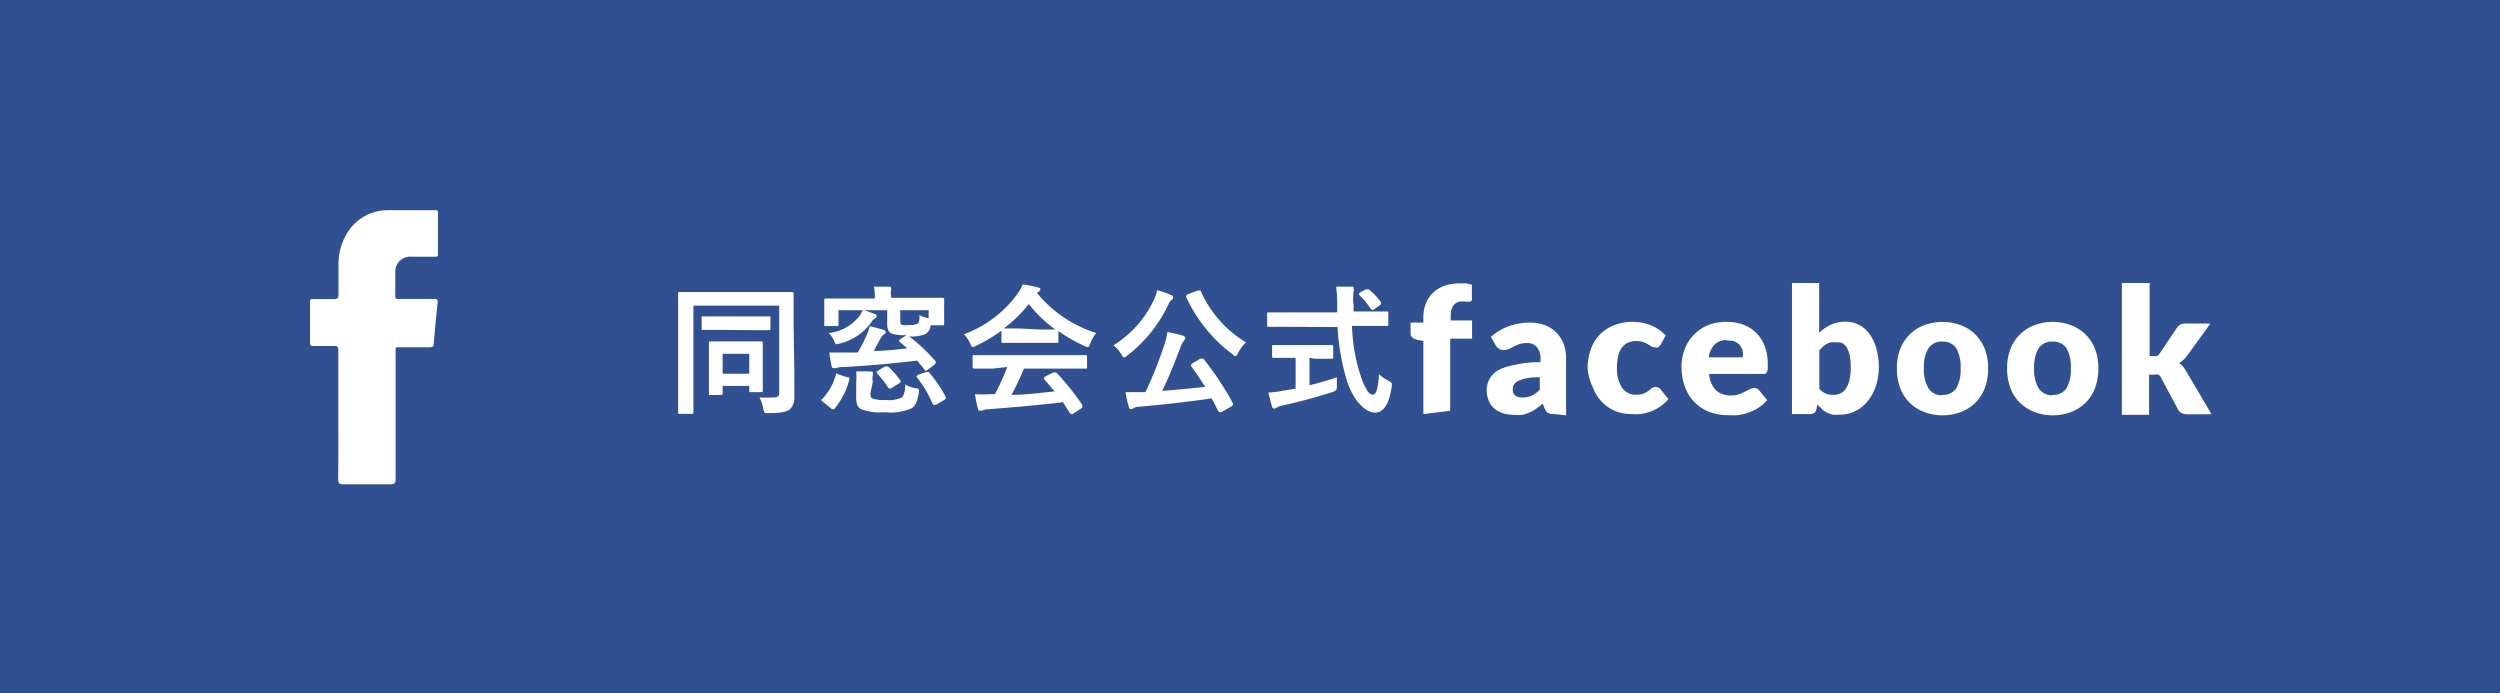 <svg xmlns="http://www.w3.org/2000/svg" viewBox="0 0 137 38"><defs><style>.cls-1{fill:#305092;}.cls-2,.cls-3{fill:#fff;}.cls-3{fill-rule:evenodd;}</style></defs><title>facebook</title><g id="レイヤー_2" data-name="レイヤー 2"><g id="レイヤー_2-2" data-name="レイヤー 2"><rect class="cls-1" width="137" height="38"/><path class="cls-2" d="M43.53,20.47c0,.67,0,1.07,0,1.33a.82.82,0,0,1-.25.63c-.15.12-.44.21-1.16.21-.24,0-.24,0-.29-.25a2.28,2.28,0,0,0-.21-.61,7.06,7.06,0,0,0,.78,0c.22,0,.3-.08.3-.26V16.75H38v4.46c0,.89,0,1.34,0,1.39s0,.08-.09.08h-.67c-.08,0-.08,0-.08-.08s0-.56,0-1.6V17.7c0-1,0-1.57,0-1.62s0-.08.08-.08.31,0,1,0h4.17c.71,0,1,0,1,0s.08,0,.08.08,0,.6,0,1.64Zm-4-2.39c-.67,0-.91,0-1,0s-.08,0-.08-.09v-.57c0-.08,0-.08.08-.08s.28,0,1,0h1.61c.67,0,.91,0,1,0s.08,0,.08.08V18c0,.08,0,.09-.08.09s-.28,0-1,0Zm-.6,3.57c-.08,0-.08,0-.08-.08s0-.25,0-1.29v-.63c0-.61,0-.81,0-.86s0-.08.08-.08.25,0,.84,0h1.1c.61,0,.8,0,.85,0s.08,0,.08.08,0,.25,0,.72v.64c0,1,0,1.21,0,1.25s0,.09-.08.09h-.58c-.08,0-.08,0-.08-.09v-.25H39.6v.41c0,.08,0,.08-.08.08Zm.67-1.17h1.46V19.39H39.6Z"/><path class="cls-2" d="M45.07,22c-.08-.07-.08-.09,0-.15a3.07,3.07,0,0,0,.74-1.33c0-.08,0-.07.15,0l.49.16c.1,0,.11,0,.09.13a4,4,0,0,1-.79,1.56s0,.05-.07.05,0,0-.09,0Zm4.77-3.55a9.33,9.33,0,0,1,1.42,1.34c.05.06,0,.08,0,.15l-.43.33c-.1.07-.12.07-.16,0s-.28-.35-.41-.51c-1.29.15-2.62.28-4,.35a1.7,1.7,0,0,0-.45.06.24.24,0,0,1-.12,0c-.05,0-.1,0-.12-.12a5.48,5.48,0,0,1-.12-.73c.34,0,.56,0,.8,0l.75,0a7.79,7.79,0,0,0,.51-1,2.25,2.25,0,0,0,.15-.44,6.68,6.68,0,0,1,.76.2c.06,0,.11.05.11.11s0,.09-.09.13a.64.64,0,0,0-.18.21c-.13.24-.25.48-.38.7.65,0,1.27-.08,1.84-.14l-.42-.36c-.06,0,0-.08,0-.12l.39-.25.07,0h-.05a2.41,2.41,0,0,1-.85-.08c-.15-.08-.24-.22-.24-.51V17H45.95v.78c0,.08,0,.09-.08.09h-.62c-.08,0-.08,0-.08-.09s0-.15,0-.74v-.22c0-.22,0-.34,0-.38s0-.08.08-.08.3,0,1,0h1.69v-.11a2.41,2.41,0,0,0-.05-.54c.27,0,.56,0,.82,0,.08,0,.12,0,.12.08a.43.43,0,0,1,0,.15.72.72,0,0,0,0,.28v.1h1.83c.71,0,1,0,1,0s.08,0,.08.08,0,.16,0,.33V17c0,.6,0,.7,0,.74s0,.09-.08.09H51a.62.62,0,0,1-.29.48,2.17,2.17,0,0,1-1,.12ZM47.91,17.2c.08,0,.13.06.13.12a.13.13,0,0,1-.08.12.66.66,0,0,0-.21.22A3,3,0,0,1,46,18.83c-.2.05-.2.06-.27-.1a1.41,1.41,0,0,0-.31-.48,2.47,2.47,0,0,0,1.66-.91,1.28,1.28,0,0,0,.2-.36A6.26,6.26,0,0,1,47.91,17.2Zm-.21,4.34c0,.15,0,.25.12.3a2,2,0,0,0,.72.08,1.64,1.64,0,0,0,.86-.13c.12-.08.2-.3.21-.72a1.86,1.86,0,0,0,.58.21c.18,0,.18.05.16.25-.08.51-.2.73-.42.86a3,3,0,0,1-1.46.2,3,3,0,0,1-1.27-.16c-.18-.1-.28-.25-.28-.66V21a4.43,4.43,0,0,0,0-.64,6.25,6.25,0,0,1,.77,0c.1,0,.14,0,.14.07a.27.27,0,0,1,0,.14.86.86,0,0,0,0,.35Zm.8-1.46c.08,0,.1,0,.16,0a4.74,4.74,0,0,1,.68.77c.05.07,0,.09-.07.16l-.43.26c-.08.05-.11,0-.15,0a4.94,4.94,0,0,0-.64-.82s0,0,0-.07,0,0,.07-.07Zm.84-2.48c0,.13,0,.18.12.21a1.58,1.58,0,0,0,.38,0,.88.88,0,0,0,.46-.08c.08-.07.09-.21.09-.46a2,2,0,0,0,.5.17V17H49.33Zm1.41,2.79c.08,0,.11,0,.15,0a7.32,7.32,0,0,1,.93,1.37c0,.07,0,.1-.07.15l-.49.28a.34.34,0,0,1-.1,0s0,0-.06-.06a6.46,6.46,0,0,0-.86-1.45c-.05-.07,0-.09.05-.14Z"/><path class="cls-2" d="M54.88,18.12a9,9,0,0,1-1.39.83.5.5,0,0,1-.18.07c-.05,0-.08-.05-.14-.19a1.78,1.78,0,0,0-.35-.51,6.4,6.4,0,0,0,2.95-2.23,2.24,2.24,0,0,0,.27-.5,5.92,5.92,0,0,1,.83.16c.09,0,.14.05.14.11a.13.13,0,0,1-.08.12l-.11.07a6.91,6.91,0,0,0,3.25,2.2,2.24,2.24,0,0,0-.33.58c-.05.14-.08.19-.13.19a.54.54,0,0,1-.18-.06A8.51,8.51,0,0,1,58,18.14v.57c0,.08,0,.08-.08.08s-.25,0-.87,0H55.83c-.61,0-.82,0-.87,0s-.08,0-.08-.08Zm-.49,2.08c-.72,0-1,0-1,0s-.09,0-.09-.08v-.58c0-.08,0-.08.09-.08s.29,0,1,0h4.09c.72,0,1,0,1,0s.09,0,.09.08v.58c0,.08,0,.08-.09.08s-.29,0-1,0H56.11a14.27,14.27,0,0,1-.68,1.44c.8,0,1.63-.12,2.36-.19-.18-.21-.35-.43-.56-.65-.05-.06,0-.09,0-.14l.49-.25c.08,0,.11,0,.16,0a13.63,13.63,0,0,1,1.43,1.78c0,.06,0,.09,0,.15l-.53.35s-.07,0-.09,0,0,0-.06-.05c-.13-.21-.26-.41-.38-.6-1.27.16-2.84.29-4.14.39a.67.67,0,0,0-.28.07.19.19,0,0,1-.13,0c-.05,0-.09,0-.11-.11-.07-.25-.12-.52-.16-.79a6.06,6.06,0,0,0,.84,0h.25a12.38,12.38,0,0,0,.68-1.49ZM57,18.06l.83,0a7,7,0,0,1-1.45-1.4A7.18,7.18,0,0,1,55,18c.07,0,.28,0,.84,0Z"/><path class="cls-2" d="M63.25,16.4a2.21,2.21,0,0,0,.16-.5,4.78,4.78,0,0,1,.76.27c.08,0,.12.08.12.13a.13.13,0,0,1-.07.12.58.58,0,0,0-.18.24,7.69,7.69,0,0,1-2.26,2.82c-.08.07-.14.11-.18.11s-.08-.05-.15-.17a1.7,1.7,0,0,0-.43-.5A5.85,5.85,0,0,0,63.25,16.4Zm2.54,3.25.09,0s0,0,.06,0a16.61,16.61,0,0,1,1.63,2.46c0,.07,0,.08-.07.15l-.58.33-.09,0s0,0-.07-.06c-.12-.24-.24-.47-.36-.7-1.29.19-2.69.35-4,.46a.63.63,0,0,0-.29.08.21.21,0,0,1-.13.05c-.05,0-.09,0-.12-.12a5.93,5.93,0,0,1-.18-.81c.29,0,.57,0,.88,0h.21a22.71,22.71,0,0,0,1-2.49,4.79,4.79,0,0,0,.21-.81c.3.07.56.12.82.2.08,0,.15.07.15.13a.19.19,0,0,1-.06.14,1.14,1.14,0,0,0-.2.37c-.28.74-.61,1.59-1,2.39.78-.06,1.6-.14,2.36-.22-.25-.38-.5-.76-.78-1.14,0-.06,0-.08.06-.14Zm-.15-3.73c.1,0,.12,0,.15,0a6.18,6.18,0,0,0,2.49,2.84,2.1,2.1,0,0,0-.43.58c-.06.12-.1.17-.15.17s-.08,0-.16-.1A8.1,8.1,0,0,1,65,16.27c0-.08,0-.09.08-.14Z"/><path class="cls-2" d="M70.52,17.91c-.7,0-.94,0-1,0s-.08,0-.08-.09v-.61c0-.08,0-.09.08-.09s.28,0,1,0h2.76c0-.1,0-.21,0-.31a7.33,7.33,0,0,0-.06-1.1c.28,0,.58,0,.84,0,.08,0,.12,0,.12.09a.52.52,0,0,1,0,.16,2.54,2.54,0,0,0,0,.77v.34H75c.7,0,.94,0,1,0s.08,0,.08.09v.61c0,.08,0,.09-.08.09s-.28,0-1,0h-.91a9.68,9.68,0,0,0,.44,2.63c.22.69.46,1.14.69,1.14s.3-.42.35-1.12a2.49,2.49,0,0,0,.5.35c.22.12.22.12.19.36-.15,1-.48,1.4-.93,1.39s-1.12-.55-1.5-1.69a12.06,12.06,0,0,1-.53-3Zm1.24,1.7v1.5c.51-.12,1-.27,1.5-.43,0,.14,0,.33,0,.48s0,.25-.23.32c-.77.25-1.92.57-2.75.74a1,1,0,0,0-.32.12.28.28,0,0,1-.14.05s-.08,0-.11-.1-.14-.51-.2-.78a4.17,4.17,0,0,0,.74-.09L71,21.3V19.61H70.7c-.65,0-.87,0-.91,0s-.08,0-.08-.08V19c0-.08,0-.09.08-.09s.26,0,.91,0h1.36c.64,0,.86,0,.91,0s.09,0,.09.09v.58c0,.07,0,.08-.09.08s-.26,0-.91,0Zm3.09-3.75s.07,0,.09,0,0,0,.08,0a3.63,3.63,0,0,1,.66.71c0,.06,0,.09-.05.15l-.36.25a.21.21,0,0,1-.1,0s0,0-.07-.06a3.4,3.4,0,0,0-.6-.73c-.06-.06,0-.08,0-.14Z"/><path class="cls-2" d="M78,22.69v-4l-.33-.07a.67.67,0,0,1-.27-.12.29.29,0,0,1-.1-.24v-.58H78v-.28a2.09,2.09,0,0,1,.14-.77,1.63,1.63,0,0,1,.39-.59,1.77,1.77,0,0,1,.63-.38,2.45,2.45,0,0,1,.84-.13l.34,0,.32.07,0,.72a.23.23,0,0,1,0,.13.27.27,0,0,1-.09.08l-.12,0h-.13a1.43,1.43,0,0,0-.35,0,.56.56,0,0,0-.26.14.62.62,0,0,0-.16.26,1.32,1.32,0,0,0-.05.4v.23h1.17v1H79.47v3.95Z"/><path class="cls-2" d="M85.15,22.69a.69.69,0,0,1-.32-.06.44.44,0,0,1-.18-.24l-.11-.27-.36.28a2.29,2.29,0,0,1-.36.2,1.77,1.77,0,0,1-.39.13,2.44,2.44,0,0,1-.46,0,2,2,0,0,1-.62-.09,1.3,1.3,0,0,1-.47-.26,1.15,1.15,0,0,1-.3-.43,1.55,1.55,0,0,1-.11-.59,1.24,1.24,0,0,1,.13-.54,1.34,1.34,0,0,1,.46-.51A3,3,0,0,1,83,20a5.46,5.46,0,0,1,1.42-.15v-.21A.92.92,0,0,0,84.2,19a.66.66,0,0,0-.51-.2,1.35,1.35,0,0,0-.43.06,1.91,1.91,0,0,0-.3.13l-.26.13a.7.7,0,0,1-.3.06.45.45,0,0,1-.26-.07.57.57,0,0,1-.17-.18l-.27-.47a3,3,0,0,1,1-.59,3.5,3.5,0,0,1,1.18-.19,2.15,2.15,0,0,1,.81.15,1.74,1.74,0,0,1,.61.41,1.79,1.79,0,0,1,.39.62,2.24,2.24,0,0,1,.13.79v3.11Zm-1.71-.91a1.17,1.17,0,0,0,.5-.1,1.54,1.54,0,0,0,.44-.33v-.68a3.83,3.83,0,0,0-.73.06,1.79,1.79,0,0,0-.46.15.55.55,0,0,0-.23.2.47.47,0,0,0-.06.24.42.42,0,0,0,.14.36A.67.67,0,0,0,83.44,21.78Z"/><path class="cls-2" d="M91,18.9l-.13.13a.29.29,0,0,1-.18,0,.38.38,0,0,1-.2-.05l-.2-.12a1.46,1.46,0,0,0-.26-.12,1.11,1.11,0,0,0-.37-.05,1,1,0,0,0-.47.1.87.87,0,0,0-.33.29,1.31,1.31,0,0,0-.19.46,2.77,2.77,0,0,0-.06.61,1.86,1.86,0,0,0,.28,1.1.88.88,0,0,0,.76.38,1.06,1.06,0,0,0,.41-.06,1.21,1.21,0,0,0,.26-.14l.19-.15a.36.36,0,0,1,.22-.07.31.31,0,0,1,.27.13l.43.53a2.35,2.35,0,0,1-.48.43,2.39,2.39,0,0,1-.52.26,2.66,2.66,0,0,1-.53.13,3.86,3.86,0,0,1-.52,0,2.25,2.25,0,0,1-.87-.17,2.13,2.13,0,0,1-.73-.5,2.39,2.39,0,0,1-.5-.81A3,3,0,0,1,87,20.19a3.06,3.06,0,0,1,.16-1,2.26,2.26,0,0,1,.47-.81,2.21,2.21,0,0,1,.78-.54,2.73,2.73,0,0,1,1.07-.2,2.62,2.62,0,0,1,1,.19,2.48,2.48,0,0,1,.8.55Z"/><path class="cls-2" d="M94.63,17.64a2.55,2.55,0,0,1,.9.15,2,2,0,0,1,.71.45,2,2,0,0,1,.46.72,2.63,2.63,0,0,1,.17,1,2.28,2.28,0,0,1,0,.27.44.44,0,0,1-.05.17.2.2,0,0,1-.1.09l-.17,0H93.66a1.4,1.4,0,0,0,.38.9,1.13,1.13,0,0,0,.79.28,1.41,1.41,0,0,0,.45-.06,2.23,2.23,0,0,0,.33-.14l.27-.14a.55.55,0,0,1,.26-.06.31.31,0,0,1,.27.13l.43.53a2.21,2.21,0,0,1-.5.43,2.56,2.56,0,0,1-.55.26,2.94,2.94,0,0,1-.56.13,4.14,4.14,0,0,1-.54,0,2.79,2.79,0,0,1-1-.17,2.26,2.26,0,0,1-.8-.51,2.39,2.39,0,0,1-.54-.83,3.11,3.11,0,0,1-.2-1.16,2.61,2.61,0,0,1,.17-.94,2.29,2.29,0,0,1,1.26-1.31A2.55,2.55,0,0,1,94.63,17.64Zm0,1a.89.89,0,0,0-.67.24,1.26,1.26,0,0,0-.32.7h1.86a1.32,1.32,0,0,0,0-.35.85.85,0,0,0-.15-.3.76.76,0,0,0-.27-.21A.92.92,0,0,0,94.66,18.67Z"/><path class="cls-2" d="M98.2,22.69V15.51h1.49v2.73a2.28,2.28,0,0,1,.63-.44,1.93,1.93,0,0,1,.83-.17,1.57,1.57,0,0,1,.72.17,1.63,1.63,0,0,1,.57.49,2.49,2.49,0,0,1,.38.79,3.85,3.85,0,0,1,.14,1.07,3.31,3.31,0,0,1-.16,1,2.62,2.62,0,0,1-.44.82,2,2,0,0,1-.67.55,1.9,1.9,0,0,1-.87.2,1.66,1.66,0,0,1-.4,0,1.34,1.34,0,0,1-.32-.12,1.37,1.37,0,0,1-.27-.19l-.24-.24-.05.25a.32.32,0,0,1-.12.21.42.42,0,0,1-.23.06Zm2.43-3.93a1.27,1.27,0,0,0-.29,0,1.08,1.08,0,0,0-.24.09.93.93,0,0,0-.21.15l-.19.2v2.11a.93.93,0,0,0,.36.26,1.15,1.15,0,0,0,.41.07.88.88,0,0,0,.38-.08.78.78,0,0,0,.3-.26,1.43,1.43,0,0,0,.2-.47,2.93,2.93,0,0,0,.07-.7,3.17,3.17,0,0,0-.06-.66,1.37,1.37,0,0,0-.16-.43.63.63,0,0,0-.25-.24A.71.71,0,0,0,100.62,18.76Z"/><path class="cls-2" d="M106.45,17.64a2.88,2.88,0,0,1,1,.18,2.26,2.26,0,0,1,.8.51,2.29,2.29,0,0,1,.52.8,2.9,2.9,0,0,1,.18,1.06,3,3,0,0,1-.18,1.07,2.31,2.31,0,0,1-.52.81,2.28,2.28,0,0,1-.8.51,2.85,2.85,0,0,1-1,.18,2.88,2.88,0,0,1-1-.18,2.31,2.31,0,0,1-.8-.51,2.27,2.27,0,0,1-.52-.81,3,3,0,0,1-.18-1.07,2.9,2.9,0,0,1,.18-1.06,2.25,2.25,0,0,1,.52-.8,2.29,2.29,0,0,1,.8-.51A2.91,2.91,0,0,1,106.45,17.64Zm0,4a.84.84,0,0,0,.75-.36,2,2,0,0,0,.24-1.1,2,2,0,0,0-.24-1.1.85.85,0,0,0-.75-.36.87.87,0,0,0-.77.36,2,2,0,0,0-.25,1.1,2,2,0,0,0,.25,1.1A.86.86,0,0,0,106.45,21.66Z"/><path class="cls-2" d="M112.49,17.64a2.88,2.88,0,0,1,1,.18,2.26,2.26,0,0,1,.8.51,2.29,2.29,0,0,1,.52.8,2.9,2.9,0,0,1,.18,1.06,3,3,0,0,1-.18,1.07,2.31,2.31,0,0,1-.52.81,2.28,2.28,0,0,1-.8.51,2.85,2.85,0,0,1-1,.18,2.88,2.88,0,0,1-1-.18,2.31,2.31,0,0,1-.8-.51,2.27,2.27,0,0,1-.52-.81,3,3,0,0,1-.18-1.07,2.9,2.9,0,0,1,.18-1.06,2.25,2.25,0,0,1,.52-.8,2.29,2.29,0,0,1,.8-.51A2.91,2.91,0,0,1,112.49,17.64Zm0,4a.84.84,0,0,0,.75-.36,2,2,0,0,0,.24-1.1,2,2,0,0,0-.24-1.1.85.85,0,0,0-.75-.36.87.87,0,0,0-.77.36,2,2,0,0,0-.25,1.1,2,2,0,0,0,.25,1.1A.86.86,0,0,0,112.49,21.66Z"/><path class="cls-2" d="M117.8,15.51v4H118a.47.47,0,0,0,.21,0,.4.4,0,0,0,.14-.14l.94-1.4a.51.51,0,0,1,.19-.18.63.63,0,0,1,.29-.06h1.36l-1.28,1.77a1.4,1.4,0,0,1-.2.22,1.69,1.69,0,0,1-.23.17,1.46,1.46,0,0,1,.37.43l1.4,2.38h-1.34a.7.7,0,0,1-.29-.06.43.43,0,0,1-.2-.19l-.94-1.76a.37.37,0,0,0-.14-.16.5.5,0,0,0-.22,0h-.29v2.2h-1.49V15.51Z"/><path id="_パス_" data-name="&lt;パス&gt;" class="cls-3" d="M18.54,22.73c0-1.17,0-2.35,0-3.52,0-.2-.05-.26-.25-.25-.37,0-.73,0-1.1,0-.15,0-.2,0-.2-.19q0-1.1,0-2.2c0-.14,0-.19.18-.18.37,0,.75,0,1.12,0,.22,0,.26-.07.26-.27q0-.84,0-1.67a3.21,3.21,0,0,1,.6-1.87,2.6,2.6,0,0,1,2.09-1.06c.86,0,1.73,0,2.6,0,.12,0,.16,0,.16.16q0,1.11,0,2.22c0,.13,0,.17-.17.17H22.58a.82.82,0,0,0-.92.84c0,.44,0,.88,0,1.32,0,.16.09.15.19.15h1.9c.19,0,.25,0,.23.24-.08.74-.15,1.47-.21,2.21,0,.17-.09.2-.24.2H22c-.36,0-.32-.05-.32.31,0,2.3,0,4.6,0,6.9,0,.24-.06.3-.3.3q-1.29,0-2.57,0c-.24,0-.28-.08-.28-.29C18.55,25,18.54,23.89,18.54,22.73Z"/></g></g></svg>